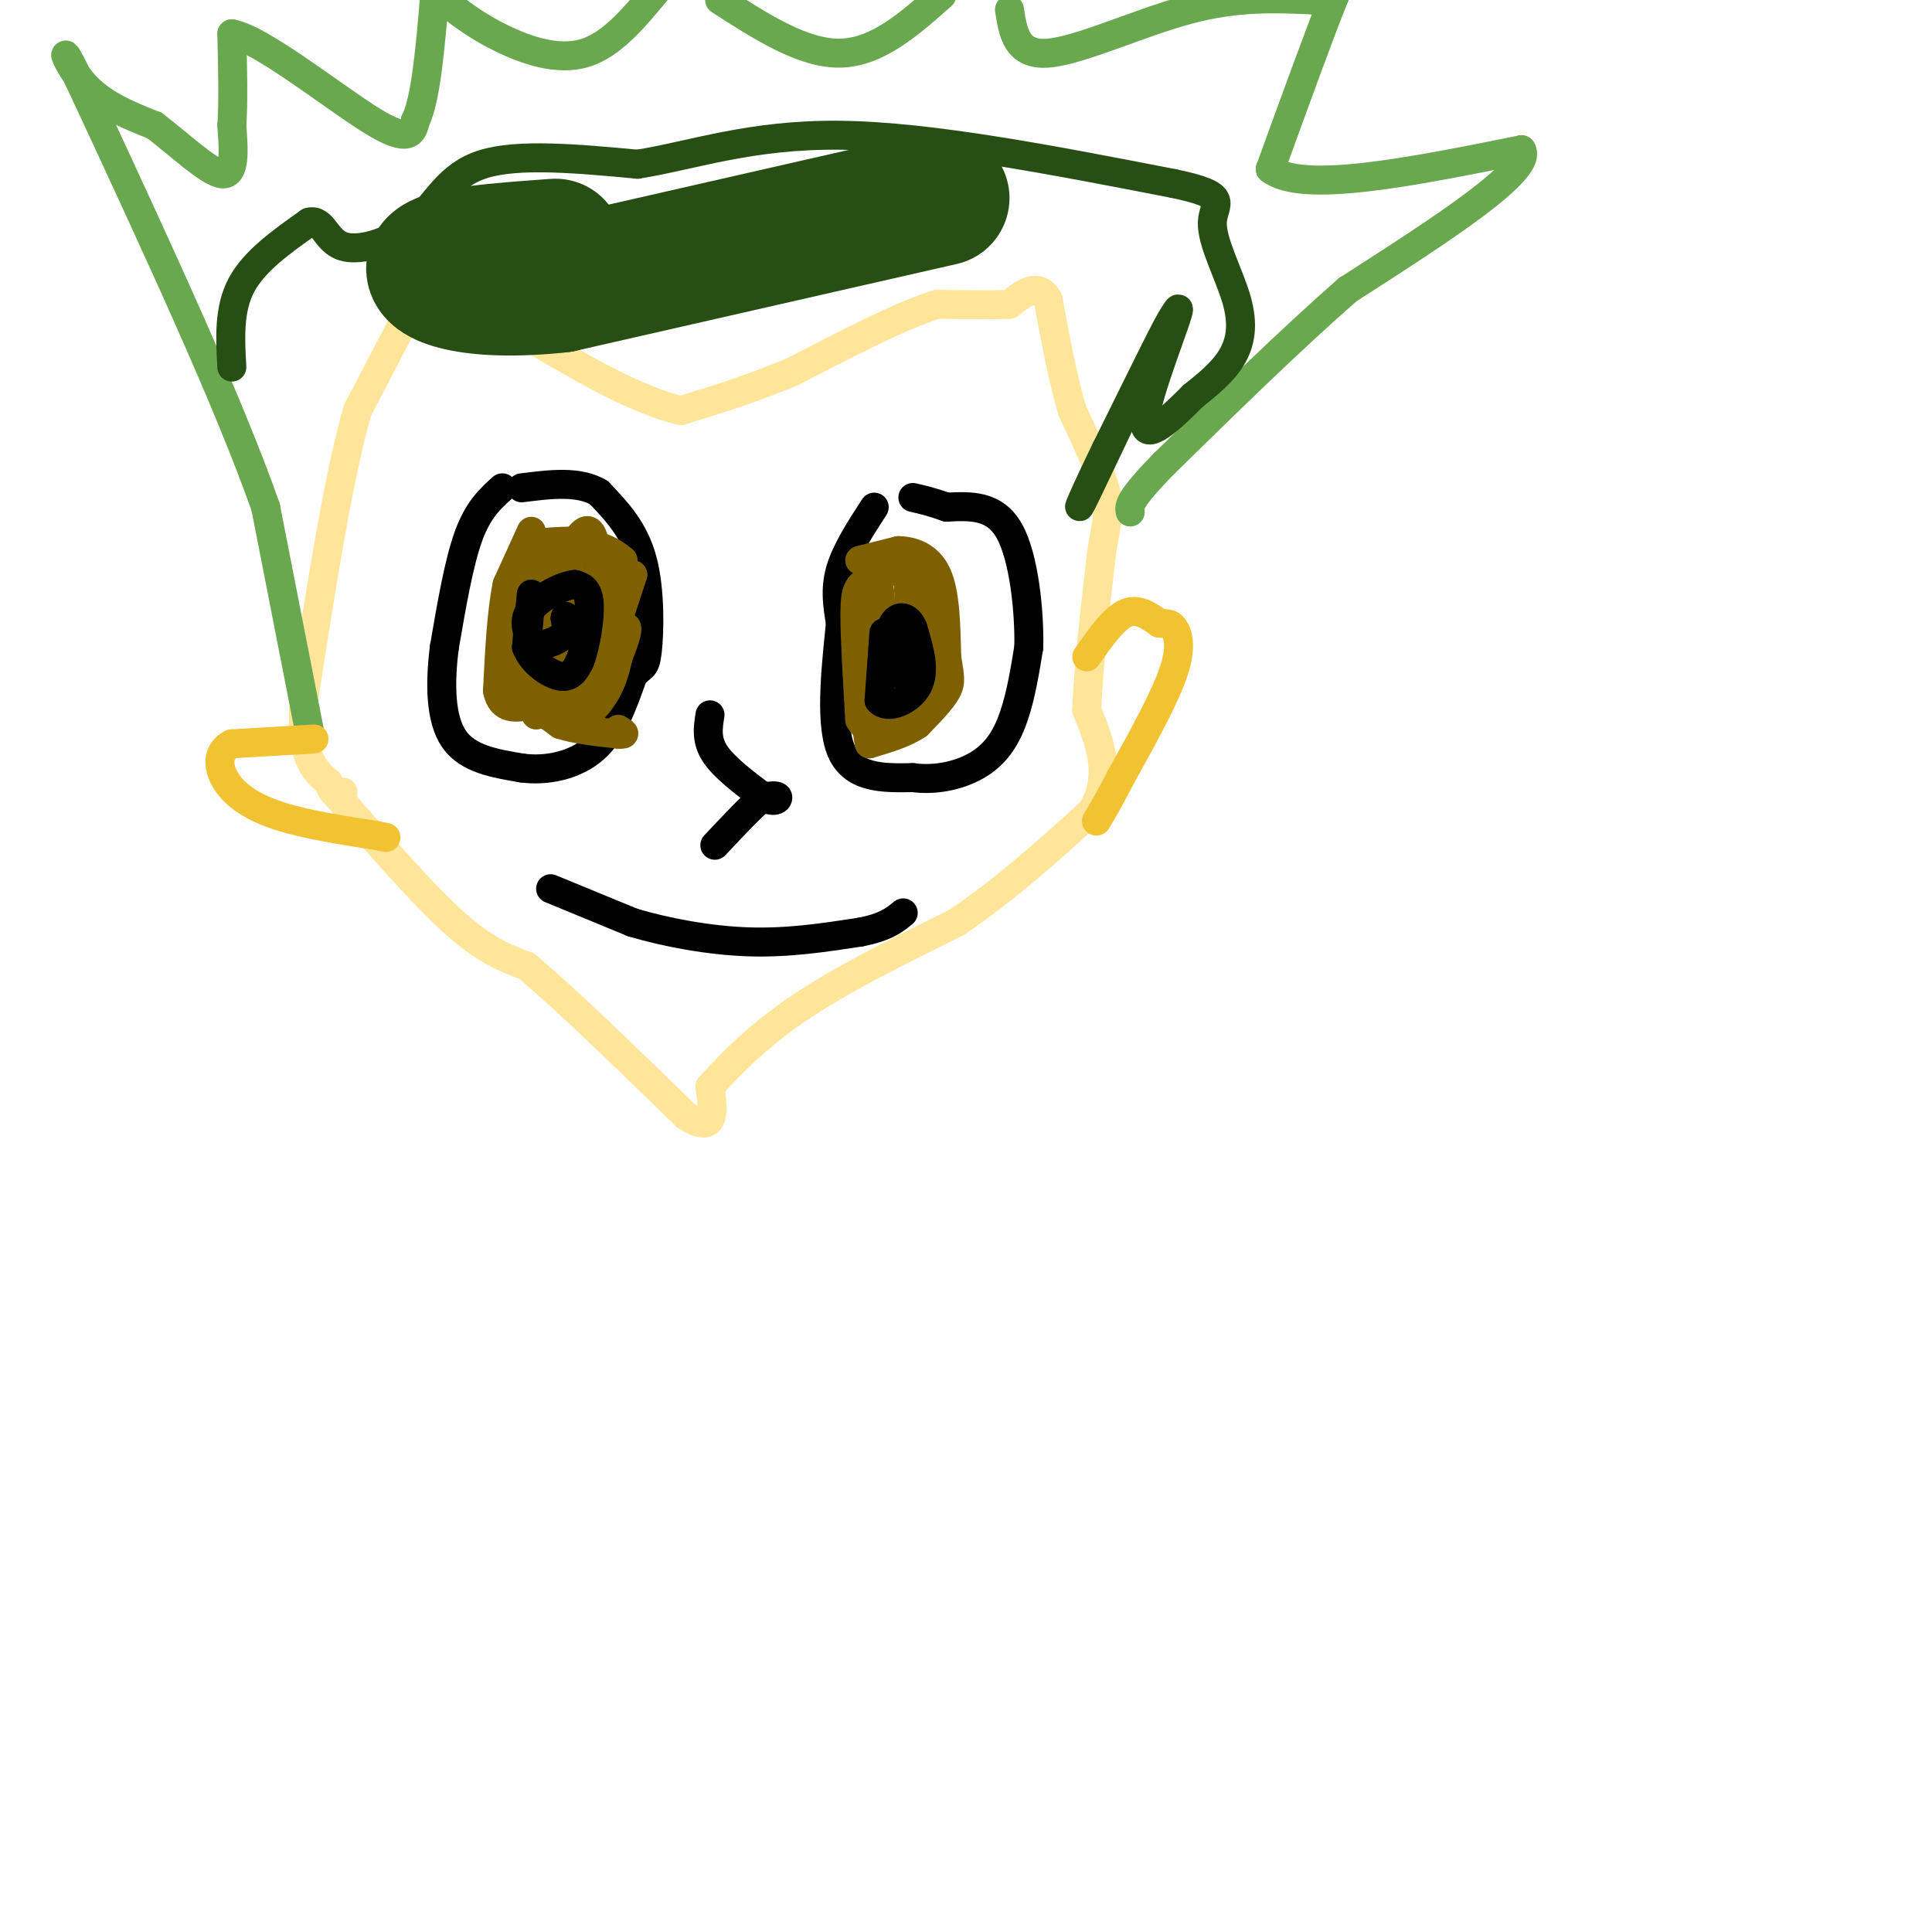 <svg viewBox='0 0 400 400' version='1.1' xmlns='http://www.w3.org/2000/svg' xmlns:xlink='http://www.w3.org/1999/xlink'><g fill='none' stroke='rgb(255,229,153)' stroke-width='6' stroke-linecap='round' stroke-linejoin='round'><path d='M70,165c8.750,10.083 17.500,20.167 24,26c6.500,5.833 10.750,7.417 15,9'/><path d='M109,200c8.000,6.667 20.500,18.833 33,31'/><path d='M142,231c6.333,4.167 5.667,-0.917 5,-6'/><path d='M147,225c3.311,-3.689 9.089,-9.911 18,-16c8.911,-6.089 20.956,-12.044 33,-18'/><path d='M198,191c10.167,-6.833 19.083,-14.917 28,-23'/><path d='M226,168c4.500,-7.333 1.750,-14.167 -1,-21'/><path d='M225,147c0.333,-8.833 1.667,-20.417 3,-32'/><path d='M228,115c1.000,-7.111 2.000,-8.889 1,-13c-1.000,-4.111 -4.000,-10.556 -7,-17'/><path d='M222,85c-2.000,-6.667 -3.500,-14.833 -5,-23'/><path d='M217,62c-2.167,-3.667 -5.083,-1.333 -8,1'/><path d='M209,63c-3.833,0.167 -9.417,0.083 -15,0'/><path d='M194,63c-7.500,2.333 -18.750,8.167 -30,14'/><path d='M164,77c-8.833,3.667 -15.917,5.833 -23,8'/><path d='M141,85c-11.167,-2.500 -27.583,-12.750 -44,-23'/><path d='M97,62c-8.489,-5.133 -7.711,-6.467 -10,-2c-2.289,4.467 -7.644,14.733 -13,25'/><path d='M74,85c-4.000,14.000 -7.500,36.500 -11,59'/><path d='M63,144c-1.000,12.833 2.000,15.417 5,18'/><path d='M68,162c1.333,3.333 2.167,2.667 3,2'/></g>
<g fill='none' stroke='rgb(0,0,0)' stroke-width='6' stroke-linecap='round' stroke-linejoin='round'><path d='M114,184c0.000,0.000 17.000,7.000 17,7'/><path d='M131,191c6.956,2.067 15.844,3.733 24,4c8.156,0.267 15.578,-0.867 23,-2'/><path d='M178,193c5.333,-1.000 7.167,-2.500 9,-4'/><path d='M147,148c-0.417,2.583 -0.833,5.167 1,8c1.833,2.833 5.917,5.917 10,9'/><path d='M158,165c2.356,1.400 3.244,0.400 3,0c-0.244,-0.400 -1.622,-0.200 -3,0'/><path d='M158,165c-2.167,1.667 -6.083,5.833 -10,10'/><path d='M104,101c-2.500,2.250 -5.000,4.500 -7,10c-2.000,5.500 -3.500,14.250 -5,23'/><path d='M92,134c-0.956,7.533 -0.844,14.867 2,19c2.844,4.133 8.422,5.067 14,6'/><path d='M108,159c5.156,0.711 11.044,-0.511 15,-4c3.956,-3.489 5.978,-9.244 8,-15'/><path d='M131,140c1.869,-2.488 2.542,-1.208 3,-5c0.458,-3.792 0.702,-12.655 -1,-19c-1.702,-6.345 -5.351,-10.173 -9,-14'/><path d='M124,102c-4.167,-2.500 -10.083,-1.750 -16,-1'/><path d='M181,105c-2.917,4.500 -5.833,9.000 -7,13c-1.167,4.000 -0.583,7.500 0,11'/><path d='M174,129c-0.667,7.222 -2.333,19.778 0,26c2.333,6.222 8.667,6.111 15,6'/><path d='M189,161c5.107,0.679 10.375,-0.625 14,-3c3.625,-2.375 5.607,-5.821 7,-10c1.393,-4.179 2.196,-9.089 3,-14'/><path d='M213,134c0.156,-7.289 -0.956,-18.511 -4,-24c-3.044,-5.489 -8.022,-5.244 -13,-5'/><path d='M196,105c-3.333,-1.167 -5.167,-1.583 -7,-2'/></g>
<g fill='none' stroke='rgb(127,96,0)' stroke-width='6' stroke-linecap='round' stroke-linejoin='round'><path d='M110,110c0.000,0.000 -5.000,11.000 -5,11'/><path d='M105,121c-1.167,5.500 -1.583,13.750 -2,22'/><path d='M103,143c0.833,4.167 3.917,3.583 7,3'/><path d='M110,146c2.167,1.167 4.083,2.583 6,4'/><path d='M116,150c3.000,1.000 7.500,1.500 12,2'/><path d='M128,152c2.000,0.167 1.000,-0.417 0,-1'/><path d='M112,113c0.000,0.000 11.000,0.000 11,0'/><path d='M123,113c2.833,0.500 4.417,1.750 6,3'/><path d='M113,127c-1.600,5.311 -3.200,10.622 -3,9c0.200,-1.622 2.200,-10.178 3,-13c0.800,-2.822 0.400,0.089 0,3'/><path d='M113,126c-1.286,4.881 -4.500,15.583 -4,13c0.500,-2.583 4.714,-18.452 5,-22c0.286,-3.548 -3.357,5.226 -7,14'/><path d='M107,131c-1.464,4.369 -1.625,8.292 -1,5c0.625,-3.292 2.036,-13.798 3,-13c0.964,0.798 1.482,12.899 2,25'/><path d='M111,148c3.976,-5.333 12.917,-31.167 15,-33c2.083,-1.833 -2.690,20.333 -3,25c-0.310,4.667 3.845,-8.167 8,-21'/><path d='M131,119c-0.333,0.833 -5.167,13.417 -10,26'/><path d='M121,145c-1.511,1.867 -0.289,-6.467 -1,-9c-0.711,-2.533 -3.356,0.733 -6,4'/><path d='M114,140c-2.222,0.044 -4.778,-1.844 -6,-2c-1.222,-0.156 -1.111,1.422 -1,3'/><path d='M107,141c2.536,1.333 9.375,3.167 13,1c3.625,-2.167 4.036,-8.333 4,-14c-0.036,-5.667 -0.518,-10.833 -1,-16'/><path d='M123,112c-0.679,-2.976 -1.875,-2.417 -3,-1c-1.125,1.417 -2.179,3.690 -3,8c-0.821,4.310 -1.411,10.655 -2,17'/><path d='M115,136c0.578,-2.067 3.022,-15.733 4,-16c0.978,-0.267 0.489,12.867 0,26'/><path d='M119,146c1.200,3.956 4.200,0.844 6,-2c1.800,-2.844 2.400,-5.422 3,-8'/><path d='M128,136c1.222,-3.200 2.778,-7.200 1,-6c-1.778,1.200 -6.889,7.600 -12,14'/><path d='M117,144c-3.321,2.167 -5.625,0.583 -7,0c-1.375,-0.583 -1.821,-0.167 -2,-4c-0.179,-3.833 -0.089,-11.917 0,-20'/><path d='M108,120c0.044,-4.622 0.156,-6.178 2,-7c1.844,-0.822 5.422,-0.911 9,-1'/><path d='M119,112c2.167,-0.167 3.083,-0.083 4,0'/><path d='M178,116c0.000,0.000 8.000,-2.000 8,-2'/><path d='M186,114c2.933,0.044 6.267,1.156 8,5c1.733,3.844 1.867,10.422 2,17'/><path d='M196,136c0.578,3.889 1.022,5.111 0,7c-1.022,1.889 -3.511,4.444 -6,7'/><path d='M190,150c-2.667,1.833 -6.333,2.917 -10,4'/><path d='M180,154c-1.333,-4.667 0.333,-18.333 2,-32'/><path d='M182,122c0.524,0.810 0.833,18.833 2,21c1.167,2.167 3.190,-11.524 4,-16c0.810,-4.476 0.405,0.262 0,5'/><path d='M188,132c0.178,3.089 0.622,8.311 -1,11c-1.622,2.689 -5.311,2.844 -9,3'/><path d='M178,146c1.489,0.956 9.711,1.844 13,-2c3.289,-3.844 1.644,-12.422 0,-21'/><path d='M191,123c0.489,-5.000 1.711,-7.000 0,-7c-1.711,0.000 -6.356,2.000 -11,4'/><path d='M180,120c-2.422,1.200 -2.978,2.200 -3,7c-0.022,4.800 0.489,13.400 1,22'/><path d='M178,149c2.111,3.911 6.889,2.689 9,-3c2.111,-5.689 1.556,-15.844 1,-26'/><path d='M188,120c0.000,-4.500 -0.500,-2.750 -1,-1'/></g>
<g fill='none' stroke='rgb(0,0,0)' stroke-width='6' stroke-linecap='round' stroke-linejoin='round'><path d='M110,123c0.000,0.000 -1.000,11.000 -1,11'/><path d='M109,134c1.222,3.178 4.778,5.622 7,6c2.222,0.378 3.111,-1.311 4,-3'/><path d='M120,137c1.200,-2.956 2.200,-8.844 2,-12c-0.200,-3.156 -1.600,-3.578 -3,-4'/><path d='M119,121c-2.467,0.178 -7.133,2.622 -9,5c-1.867,2.378 -0.933,4.689 0,7'/><path d='M110,133c1.289,1.044 4.511,0.156 6,-1c1.489,-1.156 1.244,-2.578 1,-4'/><path d='M117,128c0.167,-0.667 0.083,-0.333 0,0'/><path d='M183,131c0.000,0.000 -1.000,14.000 -1,14'/><path d='M182,145c1.667,2.044 6.333,0.156 8,-3c1.667,-3.156 0.333,-7.578 -1,-12'/><path d='M189,130c-1.000,-2.489 -3.000,-2.711 -4,-1c-1.000,1.711 -1.000,5.356 -1,9'/><path d='M184,138c0.500,1.167 2.250,-0.417 4,-2'/><path d='M188,136c0.500,0.333 -0.250,2.167 -1,4'/></g>
<g fill='none' stroke='rgb(106,168,79)' stroke-width='6' stroke-linecap='round' stroke-linejoin='round'><path d='M64,151c0.000,0.000 -9.000,-46.000 -9,-46'/><path d='M55,105c-7.667,-21.833 -22.333,-53.417 -37,-85'/><path d='M18,20c-6.644,-14.289 -4.756,-7.511 -1,-3c3.756,4.511 9.378,6.756 15,9'/><path d='M32,26c5.356,4.067 11.244,9.733 14,10c2.756,0.267 2.378,-4.867 2,-10'/><path d='M48,26c0.333,-4.833 0.167,-11.917 0,-19'/><path d='M48,7c6.044,1.044 21.156,13.156 29,18c7.844,4.844 8.422,2.422 9,0'/><path d='M86,25c2.167,-4.333 3.083,-15.167 4,-26'/><path d='M93,1c3.089,2.333 6.178,4.667 11,7c4.822,2.333 11.378,4.667 17,3c5.622,-1.667 10.311,-7.333 15,-13'/><path d='M149,0c8.667,5.583 17.333,11.167 25,11c7.667,-0.167 14.333,-6.083 21,-12'/><path d='M209,2c0.733,4.756 1.467,9.511 8,9c6.533,-0.511 18.867,-6.289 29,-9c10.133,-2.711 18.067,-2.356 26,-2'/><path d='M272,0c5.511,-1.867 6.289,-5.533 4,0c-2.289,5.533 -7.644,20.267 -13,35'/><path d='M263,35c6.500,5.167 29.250,0.583 52,-4'/><path d='M315,31c2.667,4.167 -16.667,16.583 -36,29'/><path d='M279,60c-12.333,10.833 -25.167,23.417 -38,36'/><path d='M241,96c-7.500,7.667 -7.250,8.833 -7,10'/></g>
<g fill='none' stroke='rgb(241,194,50)' stroke-width='6' stroke-linecap='round' stroke-linejoin='round'><path d='M225,136c2.750,-3.917 5.500,-7.833 8,-9c2.500,-1.167 4.750,0.417 7,2'/><path d='M240,129c1.631,0.262 2.208,-0.083 3,1c0.792,1.083 1.798,3.595 0,9c-1.798,5.405 -6.399,13.702 -11,22'/><path d='M232,161c-2.667,5.167 -3.833,7.083 -5,9'/><path d='M65,153c0.000,0.000 -17.000,1.000 -17,1'/><path d='M48,154c-3.274,1.595 -2.958,5.083 -1,8c1.958,2.917 5.560,5.262 11,7c5.440,1.738 12.720,2.869 20,4'/><path d='M78,173c3.333,0.667 1.667,0.333 0,0'/></g>
<g fill='none' stroke='rgb(39,78,19)' stroke-width='6' stroke-linecap='round' stroke-linejoin='round'><path d='M48,76c-0.333,-6.000 -0.667,-12.000 2,-17c2.667,-5.000 8.333,-9.000 14,-13'/><path d='M64,46c2.963,-0.767 3.372,3.815 7,5c3.628,1.185 10.477,-1.027 15,-5c4.523,-3.973 6.721,-9.707 14,-12c7.279,-2.293 19.640,-1.147 32,0'/><path d='M132,34c11.244,-1.778 23.356,-6.222 42,-6c18.644,0.222 43.822,5.111 69,10'/><path d='M243,38c12.193,2.555 8.175,3.943 8,8c-0.175,4.057 3.491,10.785 5,16c1.509,5.215 0.860,8.919 -1,12c-1.860,3.081 -4.930,5.541 -8,8'/><path d='M247,82c-4.095,4.083 -10.333,10.292 -10,5c0.333,-5.292 7.238,-22.083 7,-23c-0.238,-0.917 -7.619,14.042 -15,29'/><path d='M229,93c-4.286,8.774 -7.500,16.208 -4,9c3.500,-7.208 13.714,-29.060 17,-35c3.286,-5.940 -0.357,4.030 -4,14'/></g>
<g fill='none' stroke='rgb(39,78,19)' stroke-width='28' stroke-linecap='round' stroke-linejoin='round'><path d='M195,41c0.000,0.000 -79.000,18.000 -79,18'/><path d='M116,59c-19.178,2.089 -27.622,-1.689 -26,-4c1.622,-2.311 13.311,-3.156 25,-4'/></g>
</svg>